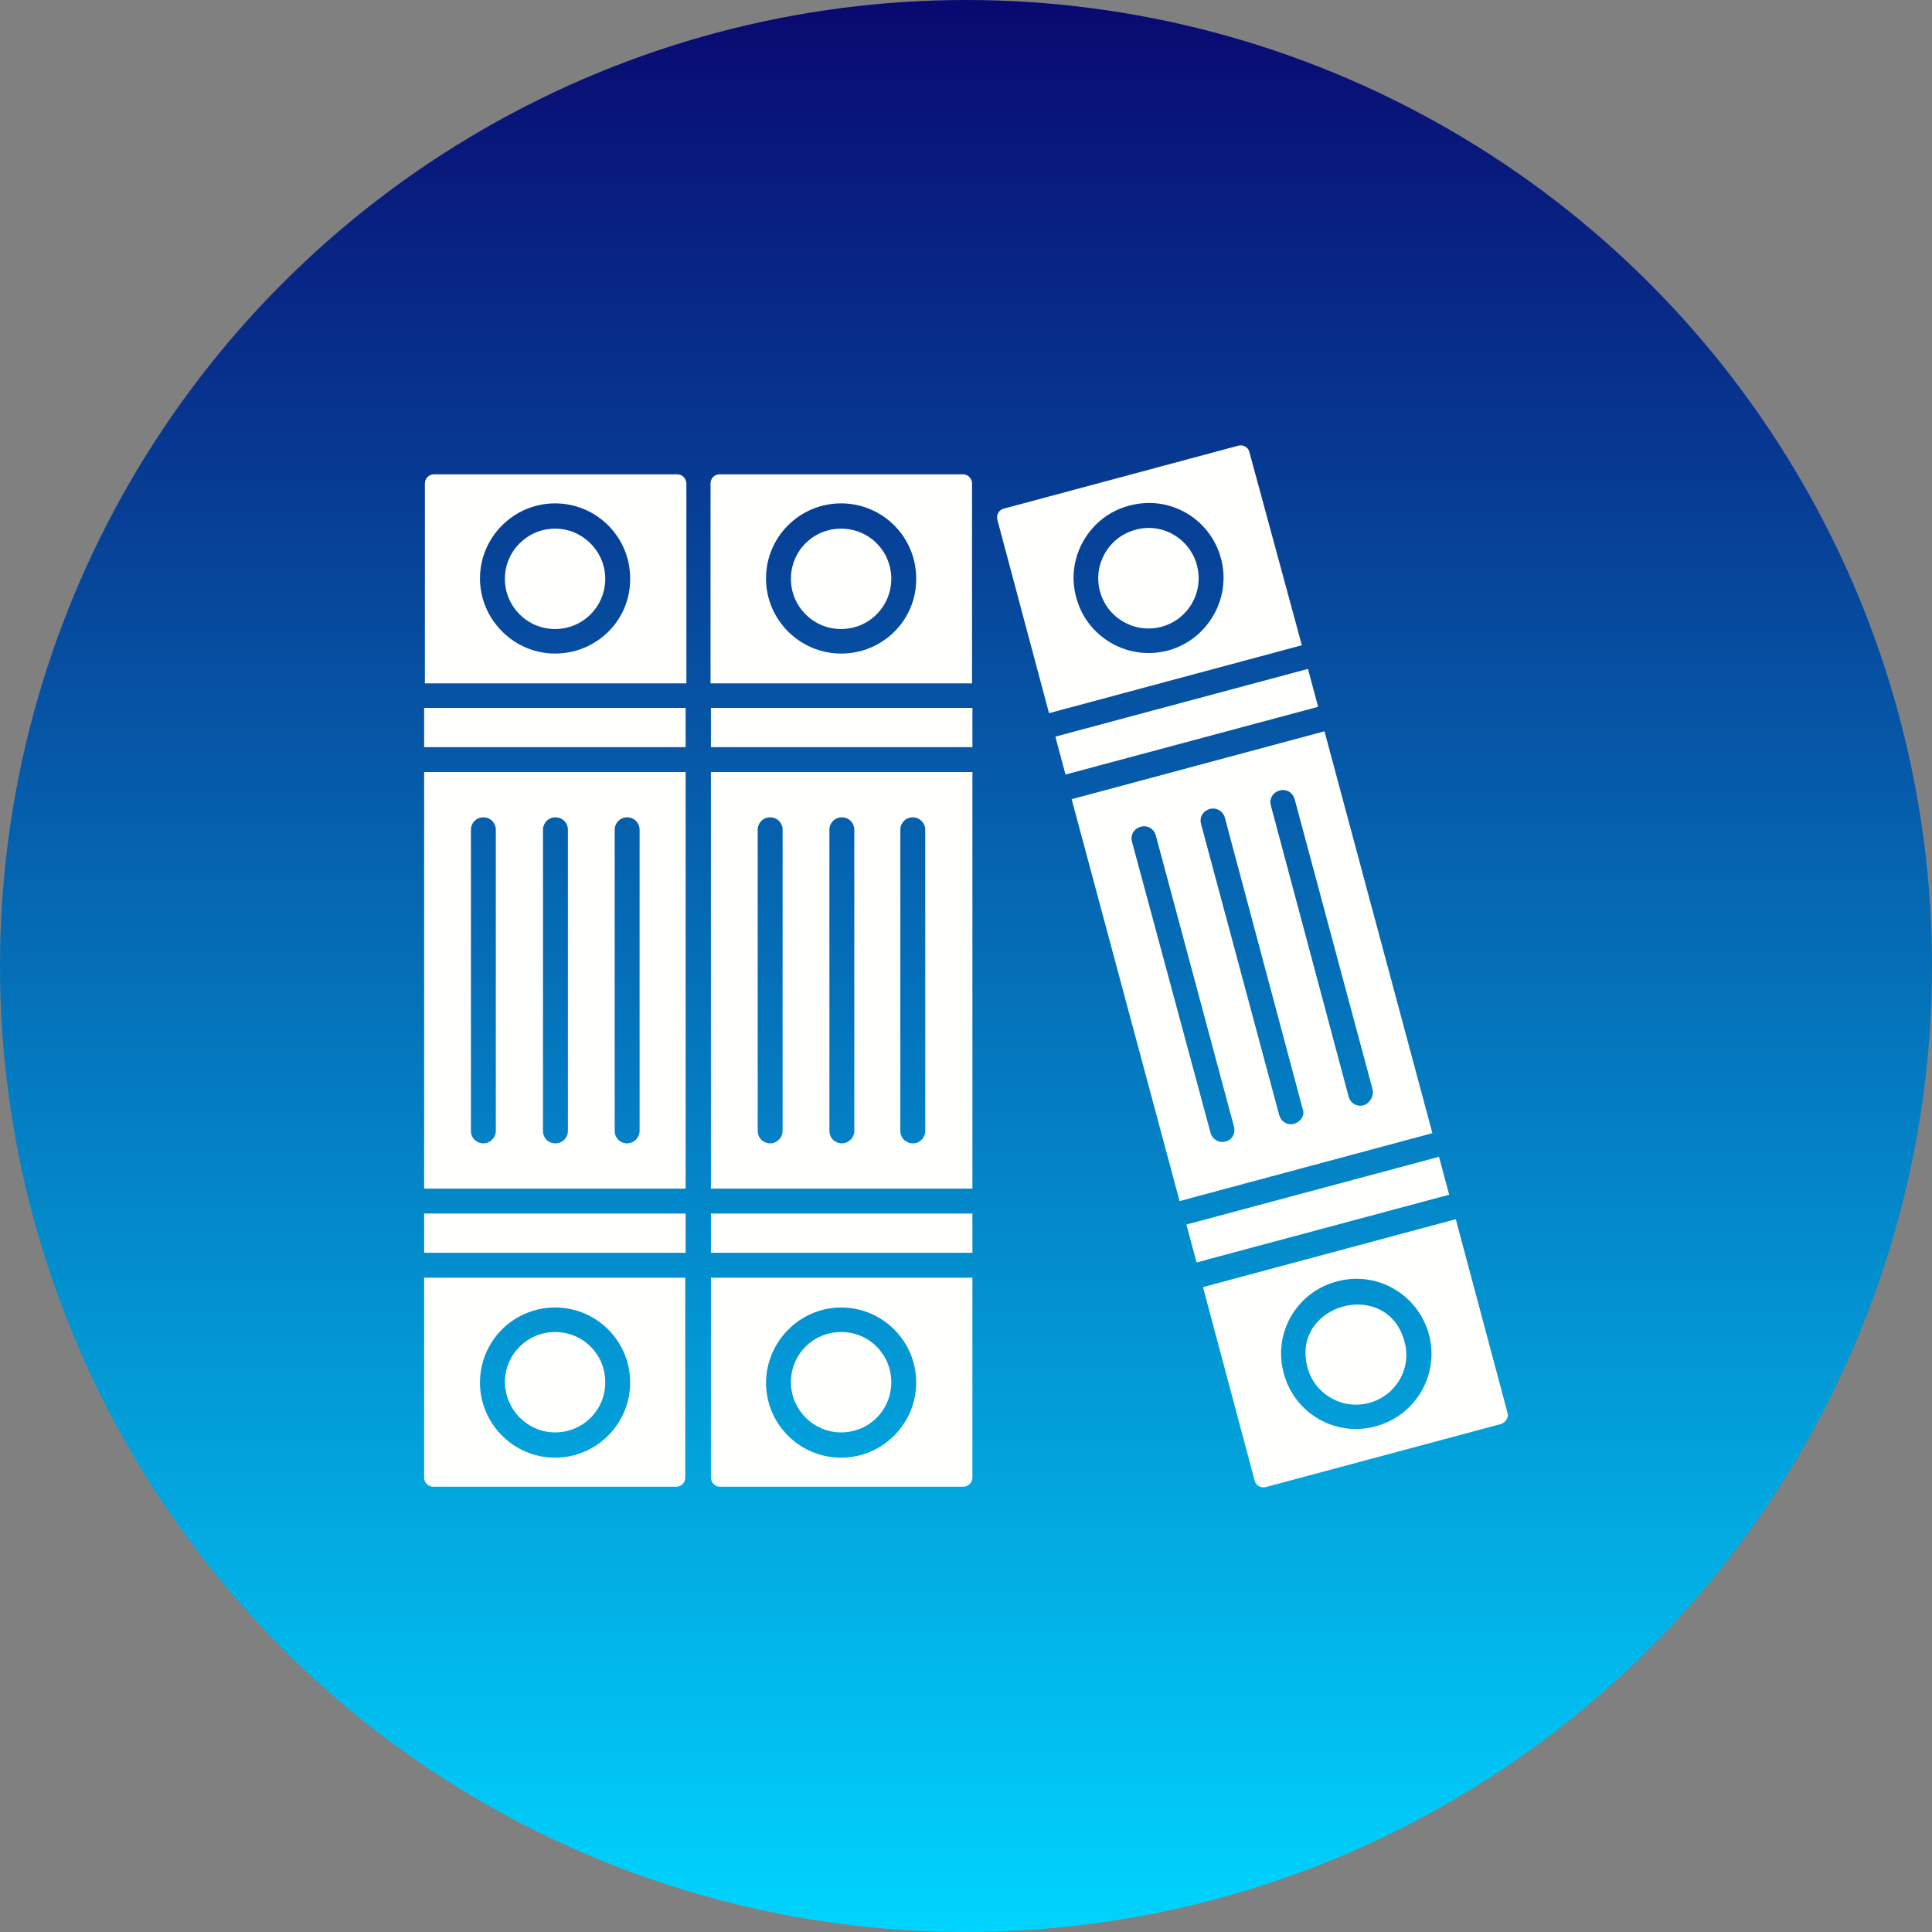 <?xml version="1.0"?>
<svg xmlns="http://www.w3.org/2000/svg" xmlns:xlink="http://www.w3.org/1999/xlink" xmlns:svgjs="http://svgjs.com/svgjs" version="1.1" width="512" height="512" x="0" y="0" viewBox="0 0 512 512" style="enable-background:new 0 0 512 512" xml:space="preserve" class=""><rect x="0" y="0" width="512" height="512" fill="#808080" stroke="none"/><g><linearGradient xmlns="http://www.w3.org/2000/svg" id="SVGID_1_" gradientTransform="matrix(1 0 0 -1 0 512.5)" gradientUnits="userSpaceOnUse" x1="256.05" x2="256.05" y1="512.45" y2=".45"><stop stop-opacity="1" stop-color="#090970" offset="0"/><stop stop-opacity="1" stop-color="#00d4ff" offset="1"/></linearGradient><g xmlns="http://www.w3.org/2000/svg" clip-rule="evenodd" fill-rule="evenodd"><circle cx="256" cy="256" fill="url(#SVGID_1_)" r="256" data-original="url(#SVGID_1_)"/><g fill="#fffffe"><path d="m147.1 140.1c-7.3 0-13.3 5.9-13.3 13.3 0 7.3 5.9 13.3 13.3 13.3s13.3-6 13.3-13.3-6-13.3-13.3-13.3z" fill="#fffffe" data-original="#fffffe" class=""/><path d="m179.4 125.7h-64.4c-1.3 0-2.4 1.1-2.4 2.4v53h69.3v-53c-.1-1.3-1-2.4-2.5-2.4zm-32.3 47.5c-10.9 0-19.9-9-19.9-19.9s8.9-19.9 19.9-19.9 19.9 8.9 19.9 19.9c.1 11.1-8.9 19.9-19.9 19.9z" fill="#fffffe" data-original="#fffffe" class=""/><path d="m112.4 187.6h69.3v10.4h-69.3z" fill="#fffffe" data-original="#fffffe" class=""/><path d="m112.4 315h69.3v-110.4h-69.3zm50.5-95.1c0-1.8 1.4-3.3 3.3-3.3s3.3 1.5 3.3 3.3v79.8c0 1.8-1.5 3.3-3.3 3.3s-3.3-1.4-3.3-3.3zm-19 0c0-1.8 1.4-3.3 3.3-3.3s3.3 1.5 3.3 3.3v79.8c0 1.8-1.4 3.3-3.3 3.3s-3.3-1.4-3.3-3.3zm-19.1 0c0-1.8 1.4-3.3 3.3-3.3s3.3 1.5 3.3 3.3v79.8c0 1.8-1.5 3.3-3.3 3.3s-3.3-1.4-3.3-3.3z" fill="#fffffe" data-original="#fffffe" class=""/><path d="m112.4 321.6h69.3v10.4h-69.3z" fill="#fffffe" data-original="#fffffe" class=""/><path d="m112.4 391.6c0 1.3 1.1 2.4 2.4 2.4h64.4c1.4 0 2.4-1.1 2.4-2.4v-53h-69.2zm34.7-45.1c11 0 19.9 8.9 19.9 19.9 0 10.9-8.9 19.9-19.9 19.9-10.9 0-19.9-8.9-19.9-19.9s8.9-19.9 19.9-19.9z" fill="#fffffe" data-original="#fffffe" class=""/><path d="m222.9 379.6c7.4 0 13.3-5.9 13.3-13.3s-5.9-13.3-13.3-13.3-13.3 5.9-13.3 13.3c0 7.3 6 13.3 13.3 13.3z" fill="#fffffe" data-original="#fffffe" class=""/><path d="m188.4 391.6c0 1.3 1.1 2.4 2.4 2.4h64.5c1.3 0 2.4-1.1 2.4-2.4v-53h-69.3zm34.5-45.1c11 0 19.9 8.9 19.9 19.9 0 10.9-8.9 19.9-19.9 19.9s-19.9-8.9-19.9-19.9c.1-11 9.1-19.9 19.9-19.9z" fill="#fffffe" data-original="#fffffe" class=""/><path d="m147.1 379.6c7.4 0 13.3-5.9 13.3-13.3s-5.9-13.3-13.3-13.3c-7.3 0-13.3 5.9-13.3 13.3.1 7.3 6 13.3 13.3 13.3z" fill="#fffffe" data-original="#fffffe" class=""/><path d="m188.4 321.6h69.3v10.4h-69.3z" fill="#fffffe" data-original="#fffffe" class=""/><path d="m188.4 315h69.3v-110.4h-69.3zm50.2-95.1c0-1.8 1.4-3.3 3.3-3.3 1.8 0 3.3 1.5 3.3 3.3v79.8c0 1.8-1.4 3.3-3.3 3.3-1.8 0-3.3-1.4-3.3-3.3zm-18.8 0c0-1.8 1.4-3.3 3.3-3.3s3.3 1.5 3.3 3.3v79.8c0 1.8-1.5 3.3-3.3 3.3s-3.3-1.4-3.3-3.3zm-19 0c0-1.8 1.4-3.3 3.3-3.3s3.3 1.5 3.3 3.3v79.8c0 1.8-1.5 3.3-3.3 3.3s-3.3-1.4-3.3-3.3z" fill="#fffffe" data-original="#fffffe" class=""/><path d="m222.9 140.1c-7.4 0-13.3 5.9-13.3 13.3 0 7.3 5.9 13.3 13.3 13.3s13.3-6 13.3-13.3-5.8-13.3-13.3-13.3z" fill="#fffffe" data-original="#fffffe" class=""/><path d="m255.2 125.7h-64.5c-1.4 0-2.4 1.1-2.4 2.4v53h69.3v-53c0-1.3-1.1-2.4-2.4-2.4zm-32.3 47.5c-10.9 0-19.9-8.9-19.9-19.9s8.9-19.9 19.9-19.9 19.9 8.9 19.9 19.9c.1 11.1-8.9 19.9-19.9 19.9z" fill="#fffffe" data-original="#fffffe" class=""/><path d="m188.4 187.6h69.3v10.4h-69.3z" fill="#fffffe" data-original="#fffffe" class=""/><path d="m331.1 119.8c-.3-1.3-1.6-2-2.9-1.7l-62.2 16.7c-1.3.3-2 1.7-1.7 2.9l13.7 51.3 67-18zm-21.6 52.6c-10.6 2.8-21.5-3.5-24.3-14.1-1.4-5.1-.7-10.4 2-15.1 2.7-4.6 7-7.9 12.1-9.2 10.6-2.9 21.5 3.4 24.3 14.1 2.8 10.5-3.6 21.5-14.1 24.3z" fill="#fffffe" data-original="#fffffe" class=""/><path d="m300.9 140.4c-7.1 1.9-11.3 9.2-9.4 16.3s9.2 11.3 16.3 9.4c7.1-1.9 11.3-9.2 9.4-16.3s-9.2-11.4-16.3-9.4z" fill="#fffffe" data-original="#fffffe" class=""/><path d="m279.8 186.1h69.3v10.4h-69.3z" transform="matrix(.966 -.259 .259 .966 -38.808 87.911)" fill="#fffffe" data-original="#fffffe" class=""/><path d="m399.5 374.4-13.7-51.3-67 18 13.7 51.3c.3 1.3 1.7 2 2.9 1.7l62.3-16.7c1.3-.4 2.2-1.8 1.8-3zm-35 3.6c-10.5 2.9-21.5-3.4-24.3-14.1-2.9-10.6 3.4-21.5 14.1-24.3 10.6-2.9 21.5 3.4 24.4 14.1 2.8 10.7-3.6 21.5-14.2 24.3z" fill="#fffffe" data-original="#fffffe" class=""/><path d="m314.5 315.4h69.3v10.4h-69.3z" transform="matrix(.966 -.259 .259 .966 -71.088 101.293)" fill="#fffffe" data-original="#fffffe" class=""/><path d="m372.2 355.5c-4.6-17-30.2-10-25.7 6.9 1.9 7.1 9.2 11.3 16.3 9.4 7.2-1.9 11.4-9.3 9.4-16.3z" fill="#fffffe" data-original="#fffffe" class=""/><path d="m351 193.8-67 18 28.6 106.5 67-18zm-26.2 108.7c-1.7.5-3.5-.5-4-2.3l-20.8-77.1c-.5-1.8.5-3.5 2.3-4s3.5.5 4 2.3l20.7 77.1c.5 1.9-.5 3.6-2.2 4zm18.2-4.7c-1.8.5-3.5-.5-4-2.3l-20.7-77.1c-.5-1.8.5-3.5 2.3-4 1.7-.5 3.5.5 4 2.3l20.6 77.1c.7 1.7-.4 3.4-2.2 4zm18.4-4.9c-1.8.5-3.5-.5-4-2.3l-20.6-77.1c-.5-1.8.5-3.5 2.3-4s3.5.5 4 2.3l20.7 77.1c.3 1.6-.8 3.5-2.4 4z" fill="#fffffe" data-original="#fffffe" class=""/></g></g></g></svg>
